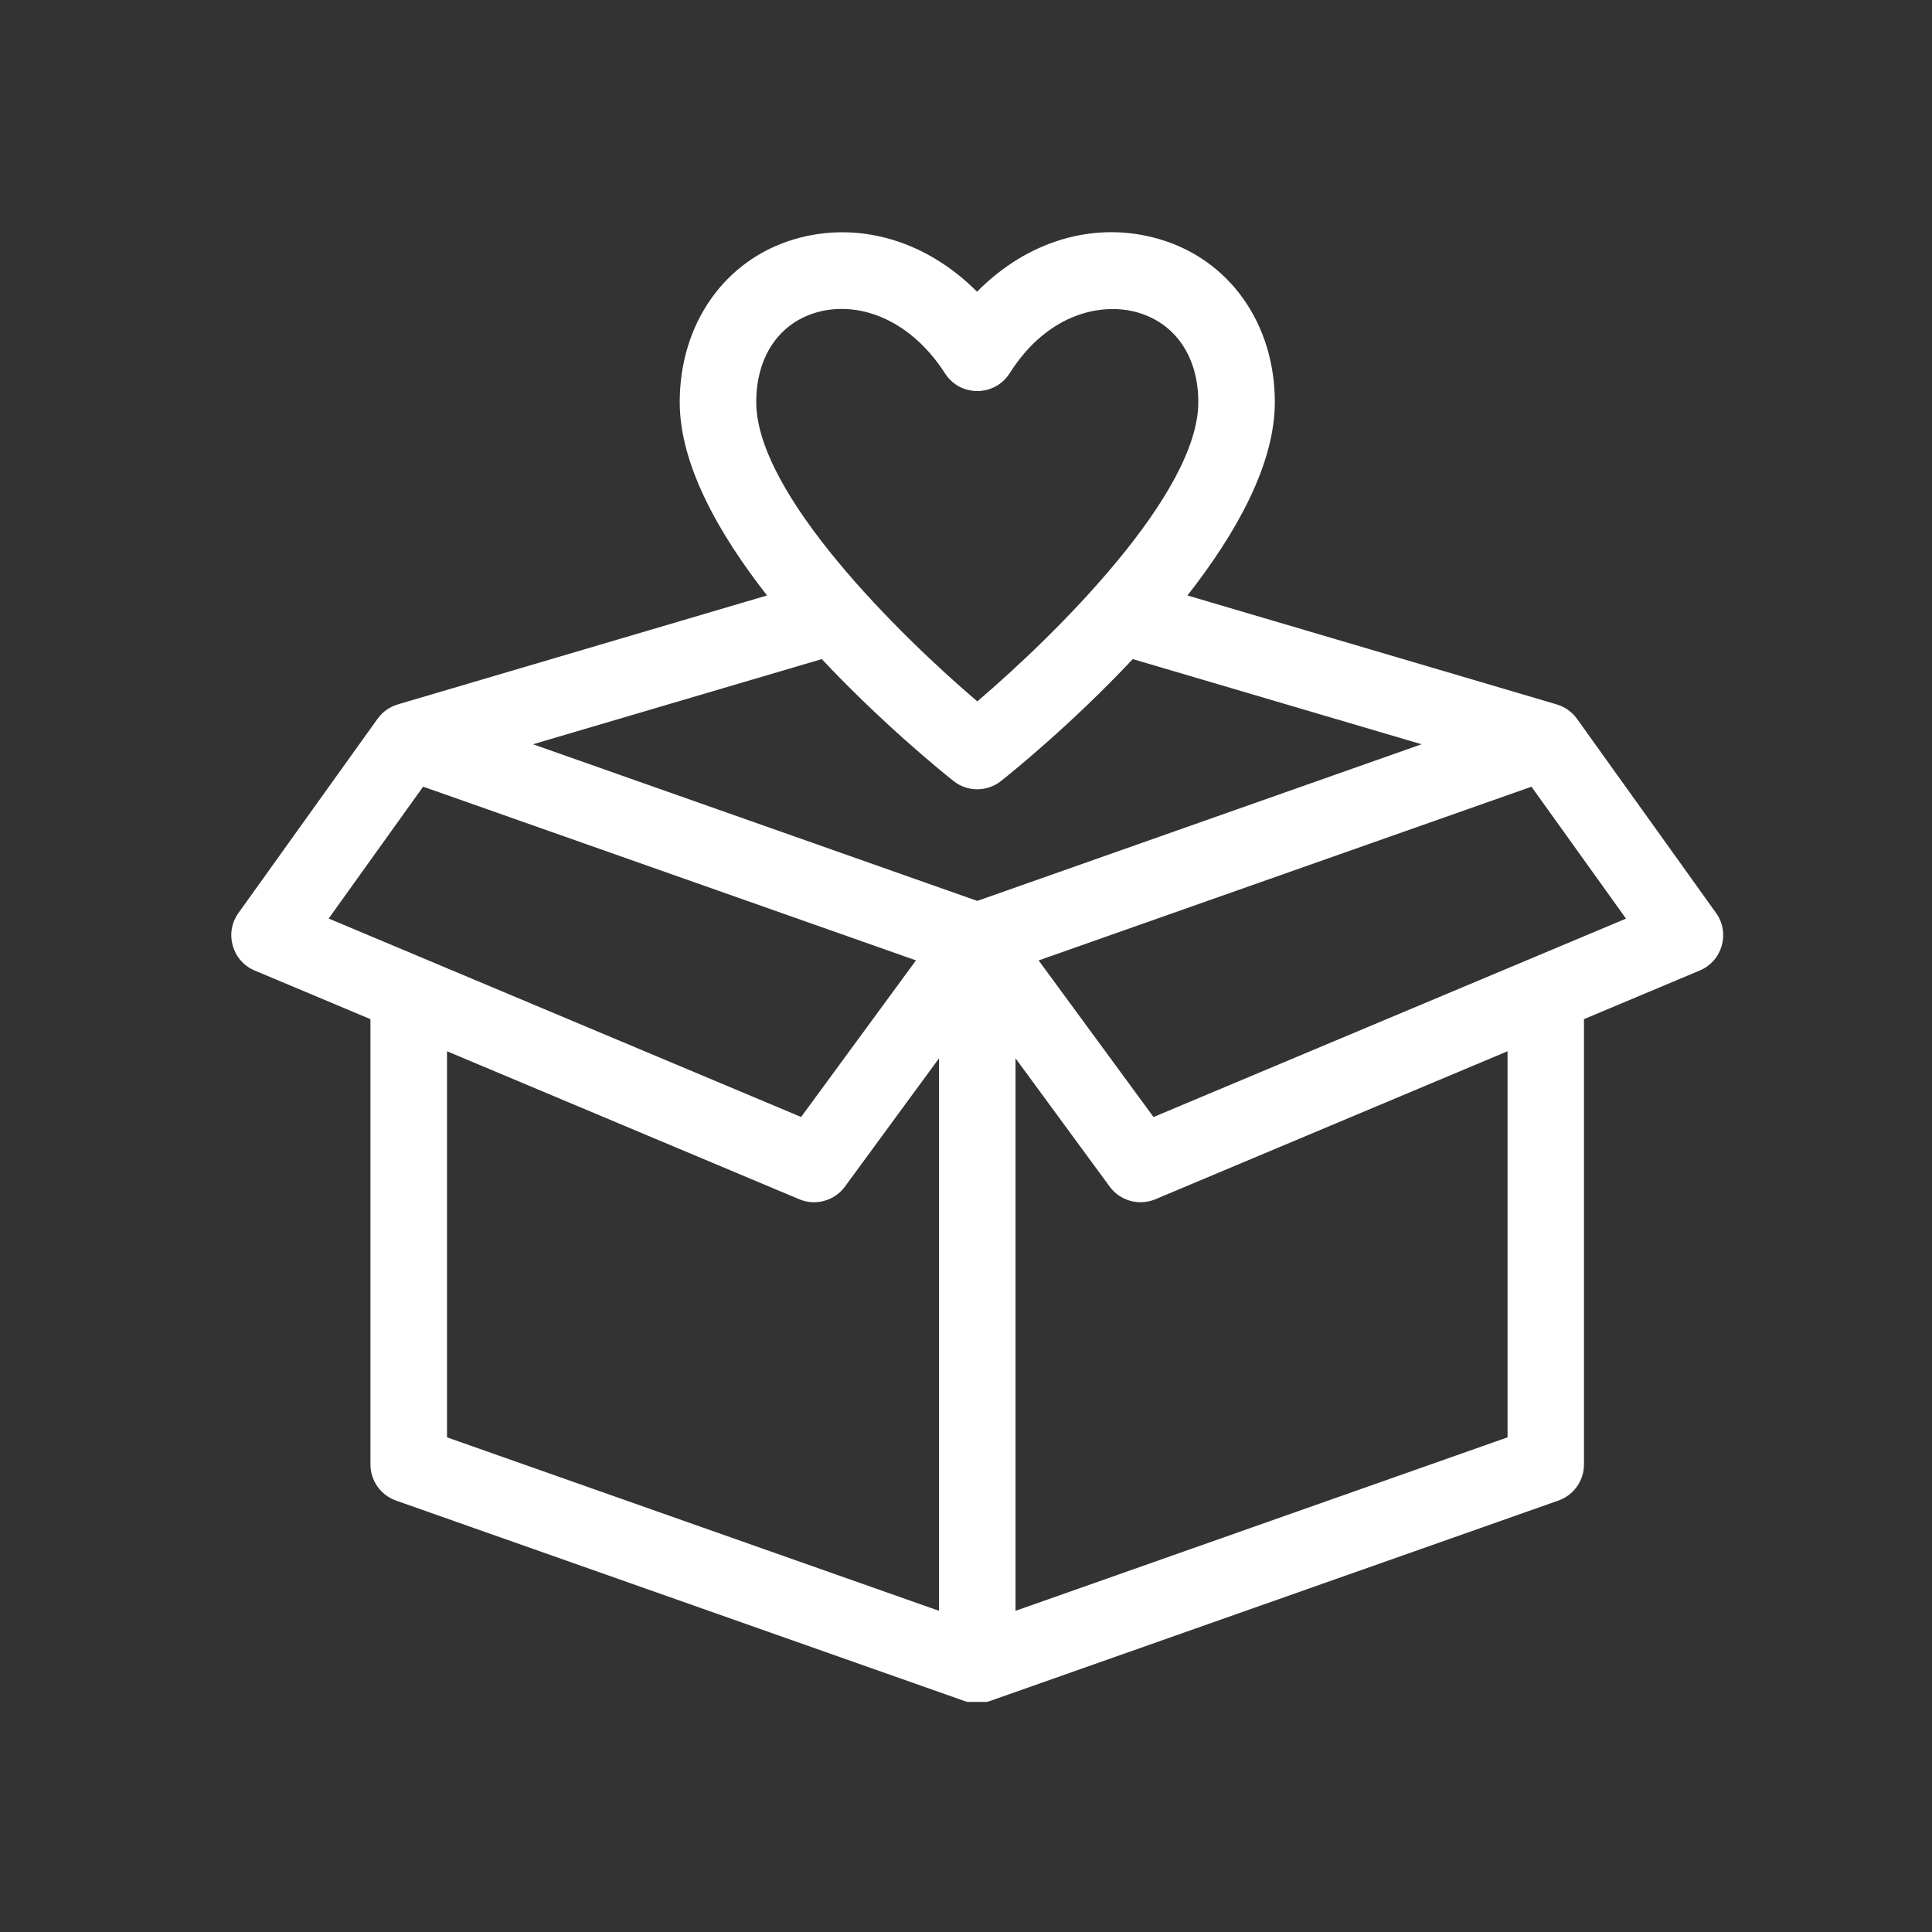 <svg xmlns="http://www.w3.org/2000/svg" xmlns:xlink="http://www.w3.org/1999/xlink" width="220" zoomAndPan="magnify" viewBox="0 0 165 165" height="220" preserveAspectRatio="xMidYMid meet" version="1.0"><rect x="0" y="0" width="165" height="165" fill="#333333" stroke="none"/><defs><clipPath id="c2f43cbc54"><path d="M 19 19 L 148 19 L 148 145.348 L 19 145.348 Z M 19 19 " clip-rule="nonzero"/></clipPath></defs><g clip-path="url(#c2f43cbc54)"><path fill="#ffffff" d="M 146.559 77.973 L 134.676 61.383 C 134.238 60.773 133.621 60.359 132.941 60.16 L 132.941 60.156 L 101.414 50.855 C 105.555 45.562 108.875 39.676 108.875 34.348 C 108.875 27.629 104.992 22.156 98.98 20.414 C 93.473 18.812 87.723 20.57 83.445 24.914 C 79.113 20.559 73.328 18.82 67.855 20.426 C 61.895 22.18 58.051 27.645 58.051 34.348 C 58.051 39.676 61.367 45.562 65.508 50.855 L 33.98 60.156 L 33.98 60.16 C 33.301 60.359 32.684 60.773 32.246 61.383 L 20.363 77.973 C 19.145 79.676 19.82 82.078 21.754 82.887 L 31.637 87.039 L 31.637 125.07 C 31.637 126.453 32.512 127.691 33.816 128.152 L 82.371 145.273 C 83.066 145.516 83.828 145.52 84.543 145.273 L 133.098 128.152 C 134.406 127.691 135.277 126.453 135.277 125.07 L 135.277 87.039 L 145.16 82.887 C 147.105 82.07 147.773 79.672 146.559 77.973 Z M 69.703 26.691 C 73.121 25.688 77.609 27.074 80.719 31.902 C 82.008 33.906 84.949 33.891 86.227 31.879 C 89.527 26.664 94.188 25.828 97.164 26.688 C 100.406 27.629 102.34 30.488 102.34 34.344 C 102.34 42.184 90.156 54.195 83.465 59.902 C 76.773 54.195 64.586 42.184 64.586 34.344 C 64.586 30.496 66.496 27.633 69.703 26.691 Z M 81.434 66.699 C 82.617 67.645 84.305 67.645 85.492 66.699 C 86.594 65.828 91.625 61.738 96.742 56.289 L 121.406 63.562 L 83.465 76.941 L 45.52 63.562 L 70.184 56.289 C 75.301 61.738 80.332 65.828 81.434 66.699 Z M 36.137 67.184 L 78.227 82.02 L 68.418 95.395 L 28.07 78.445 Z M 38.176 89.781 L 68.262 102.422 C 69.652 103.004 71.266 102.559 72.16 101.34 L 80.195 90.383 L 80.195 137.57 L 38.176 122.754 Z M 128.75 122.754 L 86.73 137.57 L 86.73 90.383 L 94.77 101.34 C 95.66 102.555 97.273 103.004 98.668 102.422 L 128.75 89.781 Z M 98.516 95.398 L 88.703 82.023 L 130.793 67.188 L 138.867 78.453 Z M 98.516 95.398 " fill-opacity="1" fill-rule="nonzero"/></g></svg>